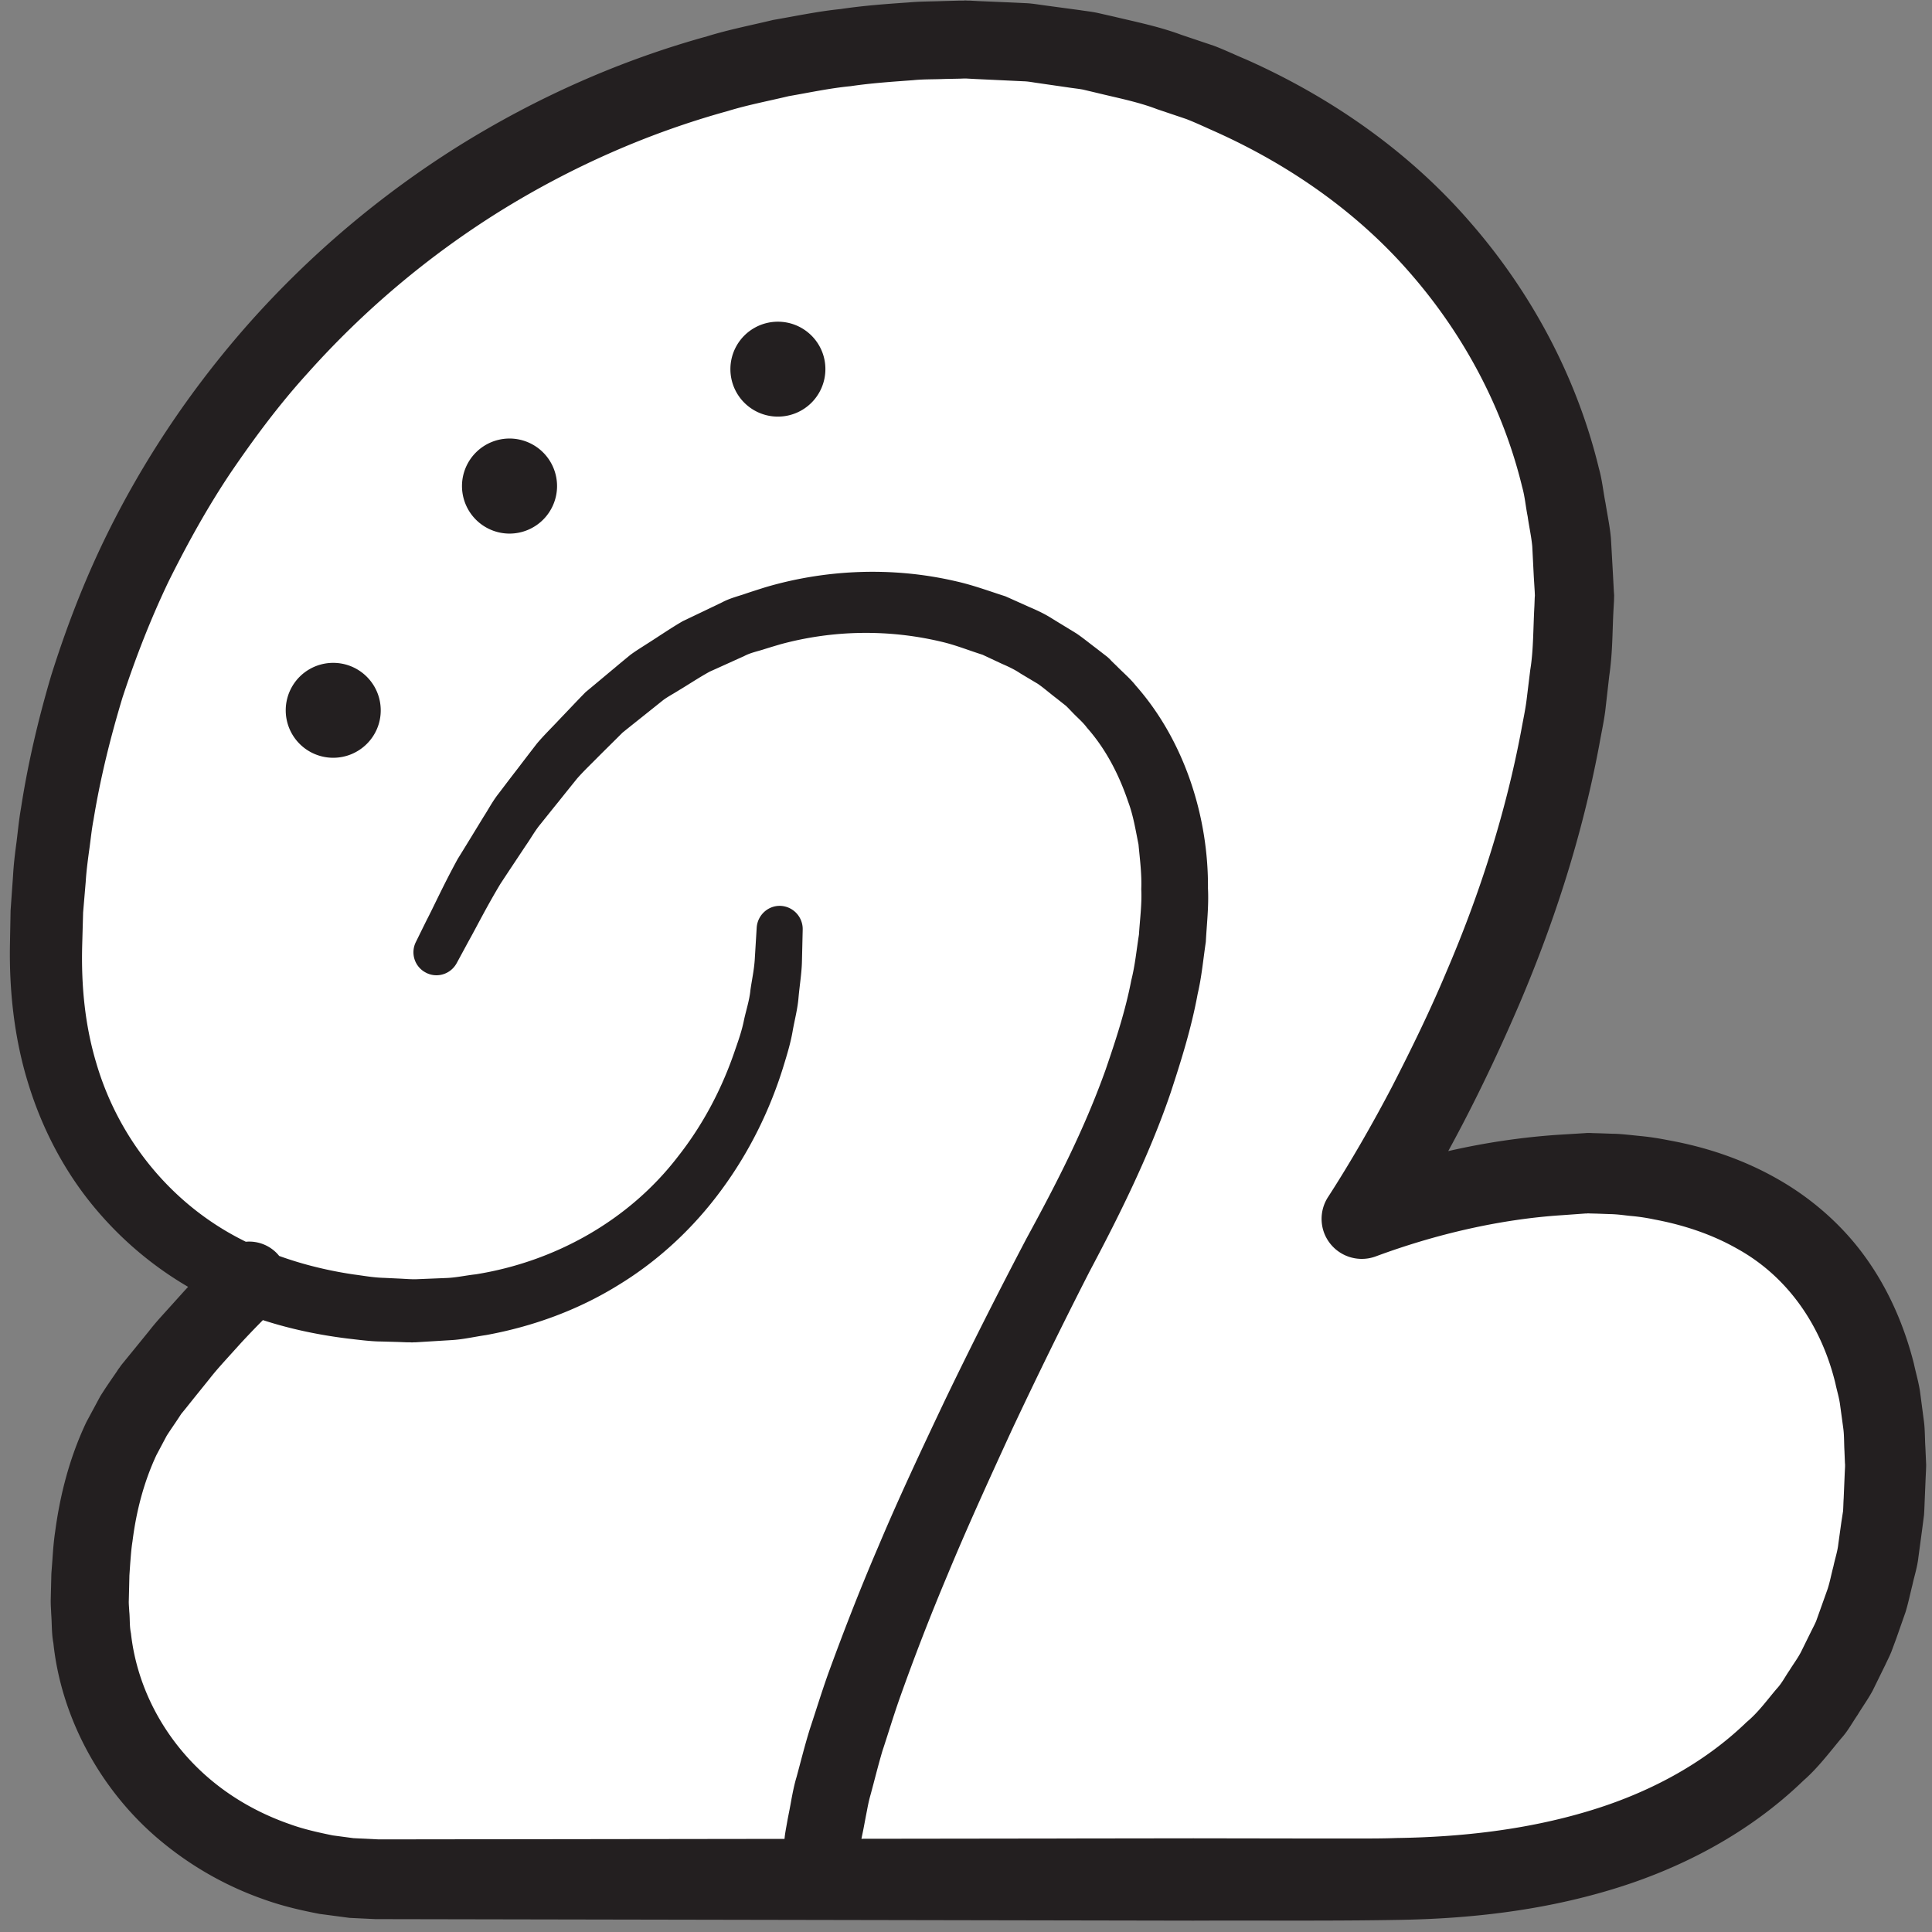 <svg width="168" height="168" xmlns="http://www.w3.org/2000/svg">
    <rect width="100%" height="100%" fill="#808080" stroke="none"/>
    <title>
        lipu
    </title>
    <g fill="none">
        <path d="M67.8 80.733c0 17.627-12.16 33.254-31.92 33.254-19.573 0-31.907-12.92-31.907-30.547 0-44.187 35.814-80 80-80 29.24 0 52.947 21.667 52.947 48.333 0 26.667-18.533 54.227-18.533 54.227 5.586-2.12 13.186-3.987 19.72-3.987 14.28 0 25.866 7.76 25.866 25.427 0 22.093-15 36-44 36h-86.76c-14.026 0-25.413-10.053-25.413-24.093 0-6.587 1.107-12.894 5.307-18.454 4.2-5.573 8.533-9.573 8.533-9.573" fill="#FFF"/>
        <path d="M69.8 80.827l-.067 2.84c-.026.96-.2 2.026-.293 3.04-.08 1.04-.347 1.986-.52 2.986-.173 1-.467 1.96-.76 2.92-1.173 3.854-2.987 7.547-5.413 10.84-2.414 3.294-5.467 6.16-9 8.307-3.507 2.173-7.454 3.6-11.48 4.333-1.014.147-2.027.387-3.04.44l-3.054.187h-.2c-.08 0 .054.013-.213.013l-.08-.013h-.36l-.707-.027-1.426-.04c-.907 0-1.987-.146-3.027-.266-4.147-.52-8.093-1.587-11.853-3.44a30.718 30.718 0 0 1-9.867-7.68c-2.747-3.214-4.747-7.027-5.973-11.014-1.24-3.973-1.68-8.186-1.6-12.226l.053-2.854.213-3c.054-1.013.174-1.986.307-2.973.12-.973.213-1.96.387-2.933.6-3.894 1.506-7.747 2.626-11.534C5.64 54.96 7.04 51.253 8.72 47.68c3.373-7.16 7.8-13.8 13.053-19.707A84.255 84.255 0 0 1 39.84 12.72c6.707-4.187 14.013-7.453 21.64-9.56 1.893-.587 3.827-.96 5.76-1.427 1.947-.333 3.88-.746 5.853-.946C75.053.493 77.027.347 79 .213c.987-.093 1.973-.08 2.96-.12l1.48-.04h.373l.094-.013.24.013h.186l.707.04 2.84.12 1.427.067c.48.027 1.013.12 1.52.187l3.066.413c.507.08 1.027.133 1.534.24l1.466.333c1.96.467 3.934.867 5.827 1.574l2.853.96c.947.36 1.854.8 2.787 1.186 7.347 3.267 14.147 7.987 19.467 14.134 5.333 6.106 9.293 13.493 11.213 21.44.28.986.373 2.013.573 3.013.16 1.013.374 2.013.467 3.027l.173 3.066.08 1.534.027.386-.013.494-.04.706c-.107 1.92-.067 3.72-.374 5.814l-.346 3.04c-.134 1.013-.347 1.96-.52 2.946-1.454 7.774-3.854 15.267-6.907 22.44-3.08 7.187-6.56 14.014-10.88 20.72l-4.12-5.2c5.867-2.173 11.893-3.613 18.293-4.053l2.4-.147.147-.013h.267l.28.013.546.014 1.12.04c.68 0 1.614.12 2.44.2.854.08 1.667.213 2.467.373 3.24.587 6.453 1.653 9.427 3.347 2.973 1.68 5.666 4.026 7.68 6.84 2.026 2.813 3.386 6.013 4.2 9.24.173.813.413 1.613.533 2.426l.32 2.44c.12.814.093 1.627.147 2.44l.053 1.2.013.307-.013.44-.027.547-.093 2.226c-.013.374-.027.72-.053 1.12l-.16 1.24-.334 2.48c-.093.827-.346 1.587-.52 2.387-.2.787-.36 1.587-.6 2.36l-.813 2.32-.427 1.147c-.16.386-.346.746-.52 1.12l-1.093 2.226c-.387.72-.88 1.4-1.307 2.107-.466.68-.853 1.413-1.413 2.027-1.067 1.28-2.067 2.613-3.307 3.693-4.76 4.6-10.693 7.68-16.76 9.493-6.08 1.827-12.32 2.52-18.466 2.614-6.054.106-11.867.04-17.814.066l-71.146-.133-2.227-.107-2.613-.346c-1.667-.32-3.267-.694-4.854-1.267a28.924 28.924 0 0 1-8.746-4.907c-5.24-4.253-8.84-10.666-9.547-17.386-.16-.84-.12-1.68-.187-2.52-.013-.44-.053-.787-.04-1.307l.027-1.107.027-1.106.093-1.227c.053-.827.12-1.653.24-2.44.427-3.213 1.267-6.467 2.72-9.52l1.2-2.227c.44-.706.92-1.4 1.4-2.093l.173-.267.094-.12.146-.213.347-.427.707-.866 1.4-1.72c.44-.574.96-1.147 1.493-1.734l1.587-1.76a77.766 77.766 0 0 1 3.306-3.333 3.345 3.345 0 0 1 4.72.12c1.254 1.333 1.2 3.453-.133 4.707l-.067.066a77.988 77.988 0 0 0-2.92 2.987l-1.386 1.533c-.454.507-.92 1.027-1.387 1.627l-1.387 1.72-.693.867-.36.44-.2.306c-.347.534-.72 1.054-1.067 1.6l-.893 1.68c-1.08 2.32-1.747 4.84-2.08 7.507-.107.653-.147 1.307-.2 1.96l-.067.987-.026 1.106-.027 1.107c-.013.227.027.613.04.92.067.627.013 1.28.147 1.907.56 5.066 3.226 9.72 7.16 12.92 1.96 1.6 4.24 2.84 6.666 3.68 1.2.44 2.494.72 3.72.973l1.8.24 2.2.107 70.84-.094 8.867.014h4.44c1.48 0 2.987.013 4.373-.04 5.667-.08 11.294-.734 16.56-2.307 5.267-1.56 10.107-4.133 13.867-7.773 1.013-.84 1.773-1.907 2.613-2.894.454-.48.747-1.08 1.12-1.613.334-.547.734-1.067 1.027-1.653l.867-1.76c.146-.294.306-.587.426-.88l.334-.934.666-1.866c.2-.627.32-1.294.494-1.934.133-.653.36-1.306.426-1.946l.267-1.92.147-.947c.026-.347.026-.733.053-1.107l.093-2.213.027-.547v-.146l.013-.067c0-.16-.013.147-.013.093l-.013-.253-.04-1c-.04-.667-.014-1.36-.107-2l-.267-1.96c-.08-.653-.28-1.267-.413-1.907-1.213-5-4.12-9.266-8.533-11.706-2.174-1.24-4.64-2.067-7.214-2.547a17.003 17.003 0 0 0-1.906-.293c-.654-.054-1.187-.16-1.987-.174l-1.107-.04-.56-.013-.266-.013h.053l-.067.013h-.12l-2.04.147c-5.4.346-11.013 1.653-16.226 3.586a3.502 3.502 0 0 1-4.494-2.066 3.495 3.495 0 0 1 .347-3.094l.027-.04c1.92-2.973 3.813-6.266 5.52-9.52 1.693-3.293 3.32-6.626 4.746-10.026 2.92-6.8 5.16-13.84 6.507-20.987.16-.893.36-1.8.467-2.667l.32-2.613c.28-1.667.253-3.68.36-5.547l.026-.706.014-.187v-.08c0 .027.013-.2 0 .053l-.014-.333-.08-1.307-.133-2.626c-.08-.867-.28-1.734-.4-2.6-.173-.854-.24-1.734-.48-2.574-1.653-6.813-5.04-13.186-9.68-18.52-4.613-5.346-10.6-9.506-17.08-12.4-.813-.36-1.627-.746-2.453-1.066l-2.534-.854c-1.666-.64-3.426-.973-5.16-1.4l-1.293-.306c-.44-.08-.867-.12-1.293-.187l-2.574-.373c-.426-.054-.826-.147-1.293-.16L87.573 7l-2.84-.133-.72-.04h-.173c-.067-.014.24 0 .067 0h-.08l-.347.013-1.36.027c-.907.04-1.827.013-2.72.106-1.813.134-3.64.254-5.427.52-1.813.174-3.6.56-5.386.867-1.774.427-3.56.76-5.294 1.293-7.013 1.934-13.72 4.92-19.893 8.76a77.127 77.127 0 0 0-16.627 14.014c-2.453 2.693-4.626 5.613-6.68 8.626-2.026 3.014-3.786 6.2-5.413 9.467-1.573 3.28-2.893 6.68-4.027 10.133C9.6 64.133 8.72 67.68 8.133 71.28c-.173.893-.253 1.8-.386 2.707-.12.893-.24 1.8-.294 2.693l-.226 2.667-.08 2.84c-.094 3.533.24 6.973 1.226 10.253 1.92 6.56 6.44 12.187 12.574 15.32 3.013 1.573 6.466 2.573 9.84 3.067.84.106 1.64.266 2.64.293l1.413.067.707.04.36.013.093.013c-.213-.013-.013-.013-.04-.013h.173l2.627-.107c.88-.026 1.72-.226 2.6-.32 6.853-1.093 13.307-4.653 17.6-10.253 2.173-2.76 3.84-5.92 4.973-9.293.294-.84.587-1.68.76-2.56.187-.867.48-1.747.56-2.6.12-.867.307-1.68.374-2.614l.173-2.84c.08-1.106 1.027-1.946 2.12-1.88a2.02 2.02 0 0 1 1.88 2.054" fill="#231F20"/>
        <path d="M67.973 162.867s.067-.72.174-2.054c.026-.333.053-.72.093-1.12.053-.44.16-.96.253-1.506.107-.547.227-1.134.334-1.76.12-.627.253-1.294.44-1.907.346-1.267.693-2.68 1.16-4.187.493-1.48.986-3.093 1.586-4.786 1.227-3.36 2.667-7.12 4.387-11.12 1.693-4.027 3.693-8.294 5.827-12.787 2.16-4.48 4.52-9.16 7.04-13.96 2.666-4.893 5.013-9.467 6.866-14.64.88-2.56 1.734-5.16 2.24-7.8.334-1.32.454-2.64.667-3.973.08-1.307.267-2.654.2-3.947.053-1.32-.12-2.6-.24-3.893-.253-1.254-.453-2.52-.893-3.694-.8-2.373-1.947-4.6-3.587-6.453-.36-.493-.853-.893-1.28-1.347l-.32-.333-.16-.16-.08-.08c-.133-.12.133.093.08.067l-.053-.04-.827-.654c-.547-.413-1.107-.906-1.627-1.266l-1.52-.907c-.466-.32-1.026-.587-1.613-.84l-1.68-.787c-1.187-.373-2.333-.84-3.533-1.12a28.368 28.368 0 0 0-14 .2c-.547.16-1.08.32-1.627.494-.533.16-1.08.28-1.573.546-1.014.454-2 .907-2.987 1.347-.947.52-1.84 1.12-2.733 1.653-.44.28-.907.52-1.32.827l-1.2.96c-.8.64-1.574 1.253-2.334 1.867-.693.693-1.373 1.36-2.04 2.026-.653.667-1.32 1.294-1.906 1.96-.56.694-1.107 1.374-1.627 2.027-.533.653-1.04 1.293-1.533 1.907-.507.6-.867 1.28-1.294 1.88-.813 1.226-1.56 2.346-2.226 3.36-1.254 2.093-2.12 3.84-2.76 4.973l-.96 1.773-.08.147c-.534.973-1.747 1.333-2.707.8a1.99 1.99 0 0 1-.84-2.64s.32-.653.933-1.893c.64-1.227 1.467-3.067 2.707-5.334.68-1.093 1.427-2.32 2.24-3.653.427-.653.8-1.387 1.333-2.053.507-.667 1.04-1.374 1.6-2.094.547-.72 1.12-1.466 1.707-2.226.627-.747 1.347-1.44 2.053-2.2.707-.734 1.427-1.507 2.187-2.28.84-.694 1.693-1.414 2.56-2.134.44-.373.88-.733 1.333-1.106.467-.347.974-.654 1.467-.974 1.013-.64 2.013-1.333 3.093-1.96a678.73 678.73 0 0 0 3.427-1.64c.573-.306 1.2-.48 1.827-.68.613-.213 1.253-.413 1.88-.613 5.106-1.52 10.946-1.867 16.68-.52 1.426.32 2.826.84 4.24 1.293.693.307 1.373.614 2.053.92.693.294 1.387.614 2.067 1.054L93.6 55.08c.627.427 1.133.853 1.707 1.28l.826.64.054.04c-.014-.013.28.227.186.16l.107.093.2.214.427.413c.546.56 1.16 1.067 1.653 1.693 4.253 4.814 6.333 11.454 6.28 17.64.08 1.574-.107 3.107-.187 4.654-.226 1.506-.36 3.04-.706 4.506-.547 2.987-1.44 5.827-2.36 8.627-1.88 5.52-4.587 10.893-7.027 15.493a464.7 464.7 0 0 0-6.787 13.84c-2.04 4.44-3.96 8.654-5.586 12.587a199.874 199.874 0 0 0-4.174 10.773c-.56 1.6-1.013 3.12-1.48 4.52-.413 1.4-.72 2.68-1.04 3.84-.173.6-.253 1.094-.346 1.56-.094.48-.174.92-.254 1.334-.08.426-.173.786-.226 1.173-.027.413-.054.787-.08 1.12-.107 1.333-.16 2.053-.16 2.053v.054a3.348 3.348 0 0 1-3.574 3.08 3.353 3.353 0 0 1-3.08-3.587v-.013M33.107 61.773c0 2.28-1.854 4.12-4.134 4.12a4.126 4.126 0 1 1 0-8.253c2.28 0 4.134 1.84 4.134 4.133M48.44 42.267a4.137 4.137 0 0 1-4.133 4.133 4.137 4.137 0 0 1-4.134-4.133 4.137 4.137 0 0 1 4.134-4.134 4.137 4.137 0 0 1 4.133 4.134m23.333-10.174a4.128 4.128 0 0 1-4.133 4.134 4.126 4.126 0 1 1 0-8.253c2.28 0 4.133 1.84 4.133 4.12" fill="#231F20"/>
    </g>
</svg>
